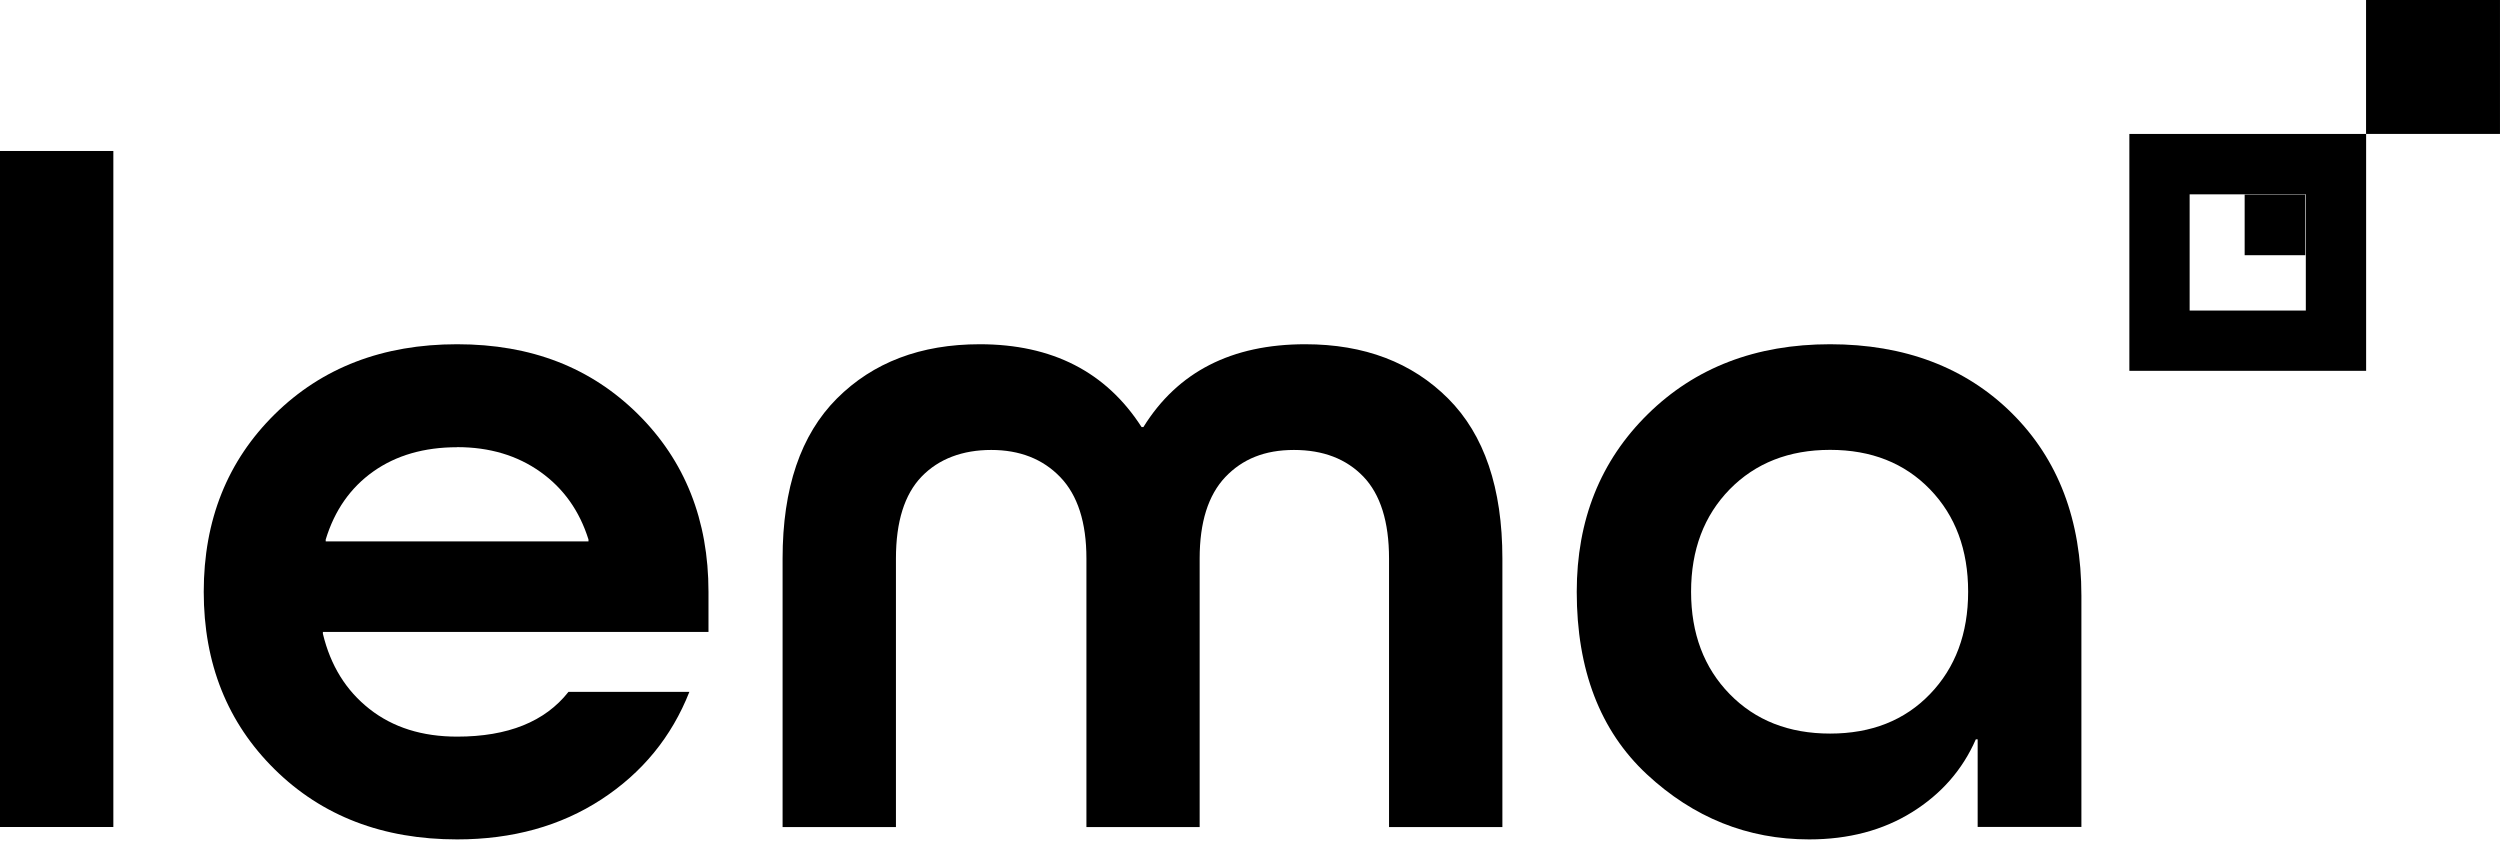<?xml version="1.0" encoding="UTF-8"?> <svg xmlns="http://www.w3.org/2000/svg" width="109" height="37" viewBox="0 0 109 37" fill="none"><g clip-path="url(#clip0_4807_467)"><path d="M4.942 36.057H0V6.583H4.942V36.057Z" fill="black"></path><path d="M30.89 27.551H14.078V27.632C14.411 29.018 15.087 30.108 16.111 30.913C17.134 31.717 18.406 32.117 19.93 32.117C22.144 32.117 23.763 31.465 24.786 30.165H30.057C29.281 32.132 28 33.693 26.22 34.855C24.439 36.017 22.339 36.598 19.93 36.598C16.692 36.598 14.04 35.579 11.978 33.546C9.916 31.513 8.883 28.932 8.883 25.804C8.883 22.675 9.916 20.095 11.978 18.061C14.04 16.028 16.692 15.009 19.93 15.009C23.167 15.009 25.767 16.028 27.819 18.061C29.867 20.095 30.89 22.675 30.89 25.804V27.546V27.551ZM19.93 19.499C18.492 19.499 17.273 19.852 16.277 20.556C15.282 21.261 14.587 22.252 14.201 23.523V23.604H25.658V23.523C25.267 22.275 24.572 21.294 23.563 20.576C22.553 19.857 21.344 19.495 19.93 19.495V19.499Z" fill="black"></path><path d="M52.31 36.06H47.368V24.351C47.368 22.775 46.987 21.59 46.225 20.799C45.463 20.009 44.458 19.618 43.216 19.618C41.973 19.618 40.93 20.004 40.182 20.78C39.435 21.556 39.063 22.747 39.063 24.351V36.06H34.121V24.351C34.121 21.28 34.911 18.957 36.488 17.376C38.064 15.8 40.14 15.009 42.716 15.009C45.873 15.009 48.225 16.214 49.772 18.619H49.853C51.348 16.209 53.7 15.009 56.91 15.009C59.486 15.009 61.562 15.8 63.138 17.376C64.714 18.952 65.504 21.28 65.504 24.351V36.06H60.562V24.351C60.562 22.747 60.186 21.556 59.443 20.78C58.695 20.004 57.686 19.618 56.414 19.618C55.143 19.618 54.172 20.014 53.424 20.799C52.677 21.59 52.305 22.77 52.305 24.351V36.06H52.31Z" fill="black"></path><path d="M90.749 25.965V36.055H86.226V32.236H86.145C85.564 33.565 84.635 34.622 83.364 35.412C82.093 36.203 80.597 36.598 78.879 36.598C76.193 36.598 73.836 35.65 71.798 33.755C69.765 31.86 68.746 29.208 68.746 25.804C68.746 22.675 69.775 20.095 71.841 18.061C73.903 16.028 76.555 15.009 79.793 15.009C83.031 15.009 85.702 16.014 87.721 18.018C89.74 20.023 90.749 22.675 90.749 25.97V25.965ZM75.412 30.26C76.531 31.408 77.993 31.984 79.793 31.984C81.593 31.984 83.045 31.408 84.15 30.26C85.254 29.113 85.811 27.622 85.811 25.799C85.811 23.975 85.259 22.485 84.15 21.337C83.04 20.19 81.588 19.614 79.793 19.614C77.998 19.614 76.536 20.19 75.412 21.337C74.293 22.485 73.731 23.975 73.731 25.799C73.731 27.622 74.293 29.113 75.412 30.26Z" fill="black"></path><path d="M103.163 16.168H92.84V5.84H103.163V16.163V16.168ZM95.468 13.54H100.534V8.473H95.468V13.54Z" fill="black"></path><path d="M100.51 8.484H97.867V11.127H100.51V8.484Z" fill="black"></path><path d="M108.999 5.839V2.55236e-07L103.16 0V5.839H108.999Z" fill="black"></path></g><defs><clipPath id="clip0_4807_467"><rect width="109" height="37" fill="white"></rect></clipPath></defs></svg> 